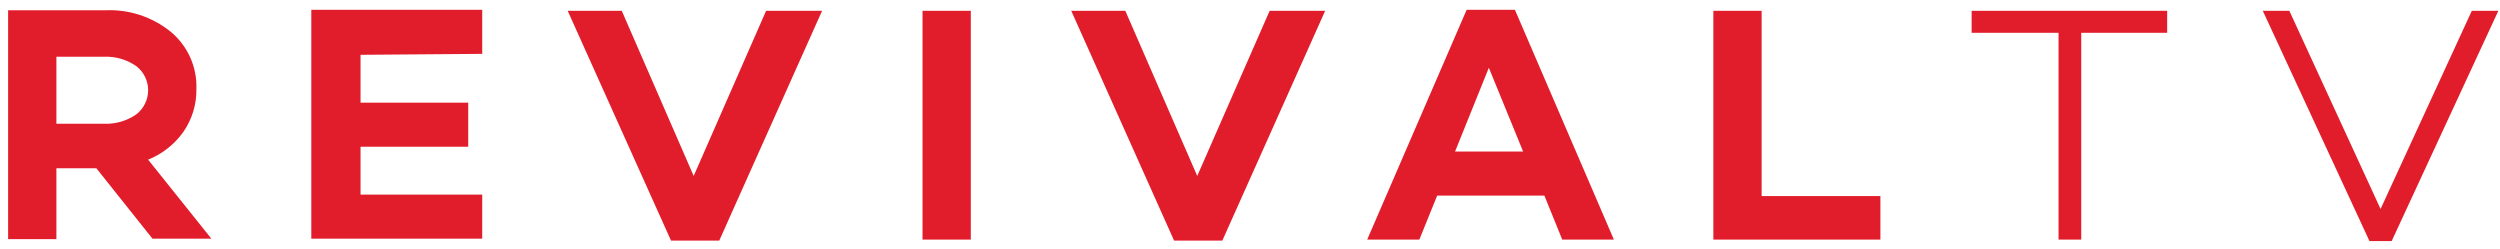 <svg width="201" height="20" viewBox="0 0 201 20" fill="none" xmlns="http://www.w3.org/2000/svg">
<path fill-rule="evenodd" clip-rule="evenodd" d="M7.756 13.53H4.534V19.227H0.652V0.828H8.415C10.344 0.729 12.24 1.347 13.733 2.56C14.404 3.119 14.937 3.822 15.294 4.615C15.65 5.409 15.82 6.272 15.791 7.14C15.814 8.375 15.447 9.586 14.743 10.604C14.034 11.603 13.05 12.378 11.909 12.837L16.994 19.188H12.258L7.717 13.491L7.756 13.53ZM4.534 9.95H8.415C9.331 9.978 10.231 9.708 10.977 9.18C11.269 8.95 11.504 8.657 11.665 8.323C11.827 7.99 11.911 7.625 11.911 7.256C11.911 6.886 11.827 6.521 11.665 6.188C11.504 5.855 11.269 5.562 10.977 5.331C10.231 4.804 9.331 4.533 8.415 4.561H4.534V10.066V9.95ZM28.988 4.407V8.256H37.645V11.798H28.988V15.647H38.77V19.188H25.029V0.789H38.77V4.33L28.988 4.407ZM66.097 0.866L57.829 19.342H53.948L45.641 0.866H49.988L55.772 14.146L61.595 0.866H66.097ZM78.053 0.866V19.265H74.171V0.866H78.053ZM106.545 0.866L98.276 19.342H94.395L86.127 0.866H90.474L96.258 14.146L102.081 0.866H106.545ZM123.934 15.724H115.55L114.114 19.265H109.922L117.918 0.789H121.8L129.757 19.265H125.604L124.167 15.724H123.934ZM122.459 12.183L119.703 5.447L116.986 12.183H122.459ZM151.184 15.762V19.265H137.753V0.866H141.635V15.762H151.184ZM174.241 2.637H167.332V19.265H165.507V2.637H158.52V0.866H174.241V2.637ZM200.869 0.866L192.291 19.381H190.505L181.927 0.866H184.062L191.398 16.802L198.735 0.866H200.869Z" fill="#E21D2B"/>
</svg>
